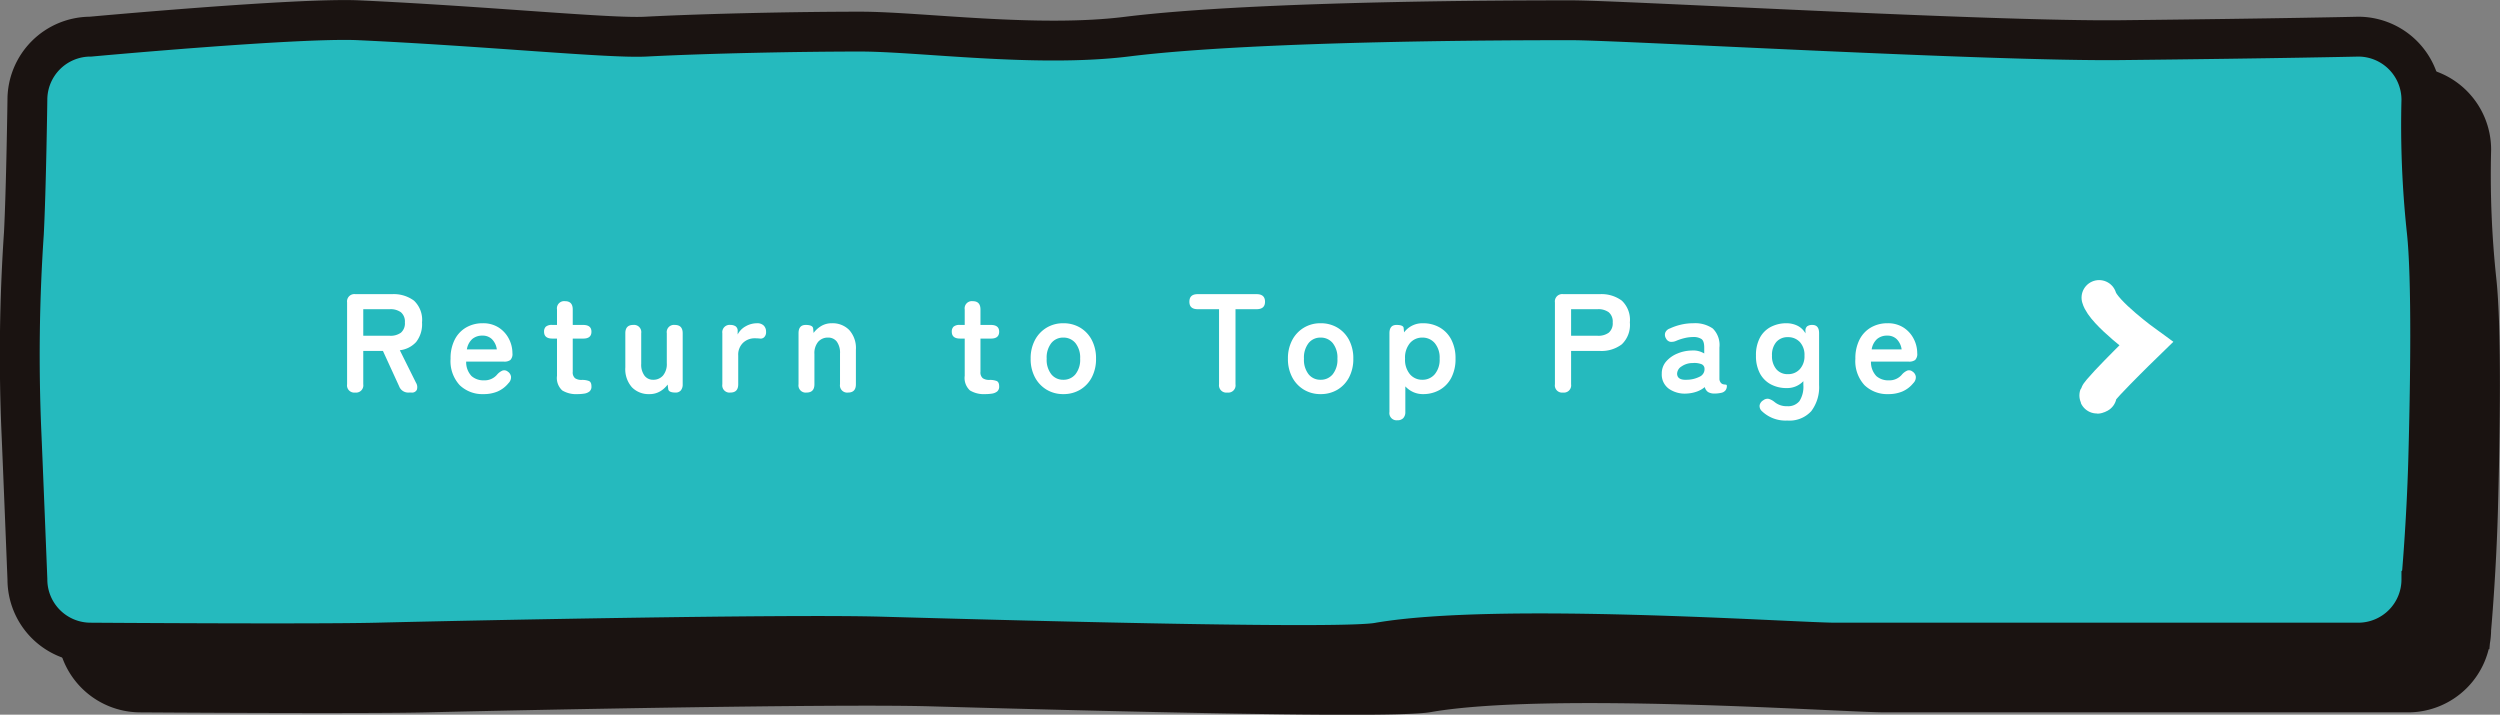 <svg xmlns="http://www.w3.org/2000/svg" width="355.638" height="101.665" viewBox="0 0 355.638 101.665">
  <rect x="0" y="0" width="355.638" height="101.665" fill="#808080" stroke="none"/>
  <g id="グループ_761" data-name="グループ 761" transform="translate(-1956.204 -2621.156)">
    <g id="グループ_410" data-name="グループ 410" transform="translate(1891.628 2275.83)">
      <path id="パス_23" data-name="パス 23" d="M407.139,443.829H332.781c-5.888,0-48.2-2.966-65.128,0-4.971.871-44.459-.117-70.615-.855-13.228-.374-56.675.485-71.781.855-9.042.221-40.714,0-40.714,0a8.985,8.985,0,0,1-8.982-8.989s-.705-17.6-.865-21.225a256.976,256.976,0,0,1,.362-27.983c.331-6.353.5-19.018.5-19.018a8.985,8.985,0,0,1,8.982-8.988s29.576-2.725,38.138-2.331c18.284.843,35.686,2.6,40.843,2.331,8.944-.466,22.076-.716,30.539-.716s25.07,2.308,37.9.716c18.766-2.331,56.3-2.331,63.287-2.331s59.619,3.025,78,2.831c23.02-.245,33.887-.5,33.887-.5a8.986,8.986,0,0,1,8.983,8.988,141.087,141.087,0,0,0,.754,18.643c.748,6.88.5,22.128.217,32.516-.252,9.182-.972,17.066-.972,17.066A8.986,8.986,0,0,1,407.139,443.829Z" fill="#1a1311" stroke="#1a1311" stroke-miterlimit="10" stroke-width="5.669"/>
      <path id="パス_24" data-name="パス 24" d="M400.053,436.742H325.695c-5.887,0-48.2-2.966-65.127,0-4.972.871-44.46-.116-70.615-.855-13.228-.373-56.675.486-71.782.855-9.042.222-40.714,0-40.714,0a8.985,8.985,0,0,1-8.982-8.988s-.7-17.6-.864-21.225a256.969,256.969,0,0,1,.362-27.983c.33-6.354.5-19.018.5-19.018a8.986,8.986,0,0,1,8.982-8.989s29.576-2.725,38.138-2.33c18.284.843,35.686,2.6,40.843,2.33,8.944-.465,22.077-.716,30.54-.716s25.069,2.309,37.9.716c18.766-2.33,56.3-2.33,63.288-2.33s59.618,3.026,78,2.831c23.019-.245,33.887-.5,33.887-.5a8.986,8.986,0,0,1,8.982,8.989,141.186,141.186,0,0,0,.755,18.642c.747,6.88.5,22.128.217,32.516-.253,9.182-.973,17.067-.973,17.067A8.985,8.985,0,0,1,400.053,436.742Z" fill="#25babe" stroke="#1a1311" stroke-miterlimit="10" stroke-width="5.669"/>
    </g>
    <path id="パス_25" data-name="パス 25" d="M290.2,237.52c.586,2.143,6.685,6.556,6.685,6.556s-8.749,8.494-6.685,7.336" transform="translate(1964.615 2425.98)" fill="none" stroke="#fff" stroke-linecap="round" stroke-miterlimit="10" stroke-width="5"/>
    <path id="パス_2866" data-name="パス 2866" d="M-110.28,0a1.026,1.026,0,0,1-1.14-1.18V-12.82A1.043,1.043,0,0,1-110.24-14h5.22a4.84,4.84,0,0,1,3.11.92,3.749,3.749,0,0,1,1.15,3.1,4.093,4.093,0,0,1-.84,2.79,3.7,3.7,0,0,1-2.32,1.17l2.3,4.62a1.186,1.186,0,0,1,.12,1.01.749.749,0,0,1-.76.39h-.38a1.379,1.379,0,0,1-1.38-.9l-2.3-5.02h-2.8v4.74A1.034,1.034,0,0,1-110.28,0Zm1.16-8.08h3.78a2.5,2.5,0,0,0,1.58-.44,1.747,1.747,0,0,0,.56-1.46,1.722,1.722,0,0,0-.56-1.44,2.5,2.5,0,0,0-1.58-.44h-3.78ZM-92,.22a4.658,4.658,0,0,1-3.4-1.27,5.044,5.044,0,0,1-1.3-3.77,5.823,5.823,0,0,1,.58-2.69A4.175,4.175,0,0,1-94.5-9.25a4.616,4.616,0,0,1,2.38-.61,4.049,4.049,0,0,1,2.28.62,4.151,4.151,0,0,1,1.44,1.6,4.433,4.433,0,0,1,.5,2.04,1.192,1.192,0,0,1-.3.97,1.429,1.429,0,0,1-.88.23h-5.4a2.87,2.87,0,0,0,.76,2.05,2.536,2.536,0,0,0,1.76.61,2.308,2.308,0,0,0,1.9-.84,2.116,2.116,0,0,1,.75-.55.79.79,0,0,1,.75.15,1.025,1.025,0,0,1,.46.72,1.171,1.171,0,0,1-.36.92A4.074,4.074,0,0,1-90.02-.15,5.064,5.064,0,0,1-92,.22Zm-2.38-6.36h4.26a2.538,2.538,0,0,0-.69-1.45,1.867,1.867,0,0,0-1.35-.51,2.174,2.174,0,0,0-1.45.48A2.5,2.5,0,0,0-94.38-6.14ZM-78.64.22A3.794,3.794,0,0,1-80.81-.3a2.387,2.387,0,0,1-.75-2.08v-5.3h-.66q-1.18,0-1.18-.98a.96.96,0,0,1,.25-.71,1.281,1.281,0,0,1,.91-.25h.68v-2.2A1.026,1.026,0,0,1-80.42-13q1.1,0,1.1,1.18v2.2h1.48q1.18,0,1.18.96,0,.98-1.16.98h-1.5v4.72a1.075,1.075,0,0,0,.33.92,1.6,1.6,0,0,0,.95.24,2.757,2.757,0,0,1,1.01.15q.37.15.37.77a.875.875,0,0,1-.29.73,1.551,1.551,0,0,1-.74.3A6.18,6.18,0,0,1-78.64.22Zm10.2,0a3.3,3.3,0,0,1-2.45-.96,3.877,3.877,0,0,1-.95-2.84V-8.44q0-1.18,1.12-1.18a1.026,1.026,0,0,1,1.14,1.18v4.36a2.613,2.613,0,0,0,.47,1.68,1.507,1.507,0,0,0,1.23.58,1.8,1.8,0,0,0,1.4-.6,2.551,2.551,0,0,0,.54-1.76V-8.44A1.026,1.026,0,0,1-64.8-9.62q1.12,0,1.12,1.18v7.26a1.316,1.316,0,0,1-.26.87A.936.936,0,0,1-64.7,0q-1,0-1.04-.52l-.08-.62a3.513,3.513,0,0,1-1.04.95A2.935,2.935,0,0,1-68.44.22ZM-56.9,0a1.026,1.026,0,0,1-1.14-1.18V-8.44a1.043,1.043,0,0,1,1.18-1.18,1.28,1.28,0,0,1,.7.19.775.775,0,0,1,.3.71v.46a2.74,2.74,0,0,1,1.13-1.16,3.235,3.235,0,0,1,1.63-.44,1.286,1.286,0,0,1,.95.33,1.2,1.2,0,0,1,.33.89.989.989,0,0,1-.26.76.724.724,0,0,1-.6.2q-.16-.02-.34-.03t-.4-.01a2.367,2.367,0,0,0-1.67.64,2.334,2.334,0,0,0-.69,1.8v4.1Q-55.78,0-56.9,0Zm10.84,0A1.026,1.026,0,0,1-47.2-1.18V-8.44q0-1.18,1.02-1.18t1.06.52l.06.62A3.639,3.639,0,0,1-44-9.45a2.9,2.9,0,0,1,1.56-.41,3.3,3.3,0,0,1,2.45.96,3.847,3.847,0,0,1,.95,2.82v4.9Q-39.04,0-40.16,0A1.026,1.026,0,0,1-41.3-1.18V-5.54a2.684,2.684,0,0,0-.46-1.71A1.51,1.51,0,0,0-43-7.82a1.81,1.81,0,0,0-1.4.59,2.512,2.512,0,0,0-.54,1.75v4.3Q-44.94,0-46.06,0Zm25.42.22A3.794,3.794,0,0,1-22.81-.3a2.387,2.387,0,0,1-.75-2.08v-5.3h-.66q-1.18,0-1.18-.98a.96.96,0,0,1,.25-.71,1.281,1.281,0,0,1,.91-.25h.68v-2.2A1.026,1.026,0,0,1-22.42-13q1.1,0,1.1,1.18v2.2h1.48q1.18,0,1.18.96,0,.98-1.16.98h-1.5v4.72a1.075,1.075,0,0,0,.33.92,1.6,1.6,0,0,0,.95.24,2.757,2.757,0,0,1,1.01.15q.37.15.37.77a.875.875,0,0,1-.29.73,1.551,1.551,0,0,1-.74.3A6.18,6.18,0,0,1-20.64.22Zm11.1,0a4.517,4.517,0,0,1-2.37-.63,4.5,4.5,0,0,1-1.66-1.76,5.5,5.5,0,0,1-.61-2.65,5.5,5.5,0,0,1,.61-2.65,4.5,4.5,0,0,1,1.66-1.76,4.517,4.517,0,0,1,2.37-.63,4.592,4.592,0,0,1,2.41.63A4.425,4.425,0,0,1-5.48-7.47a5.571,5.571,0,0,1,.6,2.65,5.571,5.571,0,0,1-.6,2.65A4.425,4.425,0,0,1-7.13-.41,4.592,4.592,0,0,1-9.54.22Zm0-2.04A2.175,2.175,0,0,0-7.81-2.6a3.308,3.308,0,0,0,.67-2.22,3.308,3.308,0,0,0-.67-2.22,2.175,2.175,0,0,0-1.73-.78,2.125,2.125,0,0,0-1.7.78,3.342,3.342,0,0,0-.66,2.22,3.342,3.342,0,0,0,.66,2.22A2.125,2.125,0,0,0-9.54-1.82ZM13.8,0a1.043,1.043,0,0,1-1.18-1.18V-11.86H9.58q-1.18,0-1.18-1.06Q8.4-14,9.58-14h8.38q1.2,0,1.2,1.08,0,1.06-1.2,1.06h-3V-1.18A1.034,1.034,0,0,1,13.8,0ZM27.06.22a4.517,4.517,0,0,1-2.37-.63,4.5,4.5,0,0,1-1.66-1.76,5.5,5.5,0,0,1-.61-2.65,5.5,5.5,0,0,1,.61-2.65,4.5,4.5,0,0,1,1.66-1.76,4.517,4.517,0,0,1,2.37-.63,4.593,4.593,0,0,1,2.41.63,4.425,4.425,0,0,1,1.65,1.76,5.571,5.571,0,0,1,.6,2.65,5.571,5.571,0,0,1-.6,2.65A4.425,4.425,0,0,1,29.47-.41,4.593,4.593,0,0,1,27.06.22Zm0-2.04a2.175,2.175,0,0,0,1.73-.78,3.308,3.308,0,0,0,.67-2.22,3.308,3.308,0,0,0-.67-2.22,2.175,2.175,0,0,0-1.73-.78,2.125,2.125,0,0,0-1.7.78,3.342,3.342,0,0,0-.66,2.22,3.342,3.342,0,0,0,.66,2.22A2.125,2.125,0,0,0,27.06-1.82ZM38,3.94a1.026,1.026,0,0,1-1.14-1.18V-8.44q0-1.18,1-1.18.96,0,1.02.42l.06.64a3.243,3.243,0,0,1,2.68-1.3,4.731,4.731,0,0,1,2.39.6,4.219,4.219,0,0,1,1.65,1.73,5.708,5.708,0,0,1,.6,2.71,5.708,5.708,0,0,1-.6,2.71A4.219,4.219,0,0,1,44.01-.38a4.731,4.731,0,0,1-2.39.6,3.3,3.3,0,0,1-1.38-.29,3.445,3.445,0,0,1-1.12-.81V2.76a1.225,1.225,0,0,1-.29.87A1.081,1.081,0,0,1,38,3.94Zm3.54-5.76A2.265,2.265,0,0,0,43.3-2.6,3.213,3.213,0,0,0,44-4.82a3.213,3.213,0,0,0-.7-2.22,2.265,2.265,0,0,0-1.76-.78,2.265,2.265,0,0,0-1.76.78,3.213,3.213,0,0,0-.7,2.22,3.213,3.213,0,0,0,.7,2.22A2.265,2.265,0,0,0,41.54-1.82ZM61.54,0A1.026,1.026,0,0,1,60.4-1.18V-12.82A1.043,1.043,0,0,1,61.58-14H66.8a4.84,4.84,0,0,1,3.11.92,3.749,3.749,0,0,1,1.15,3.1,3.811,3.811,0,0,1-1.15,3.12,4.769,4.769,0,0,1-3.11.94H62.7v4.74A1.034,1.034,0,0,1,61.54,0ZM62.7-8.08h3.78a2.5,2.5,0,0,0,1.58-.44,1.747,1.747,0,0,0,.56-1.46,1.722,1.722,0,0,0-.56-1.44,2.5,2.5,0,0,0-1.58-.44H62.7ZM79.18.14a3.966,3.966,0,0,1-2.57-.68A2.49,2.49,0,0,1,75.6-2.68a2.576,2.576,0,0,1,.62-1.74,4.217,4.217,0,0,1,1.6-1.13,5.463,5.463,0,0,1,2.02-.43,2.96,2.96,0,0,1,.98.08,3.029,3.029,0,0,1,.82.34V-6.4q0-.94-.4-1.22a2.056,2.056,0,0,0-1.18-.28,5.23,5.23,0,0,0-1.17.14,7.488,7.488,0,0,0-1.19.38,1.654,1.654,0,0,1-.89.16.87.87,0,0,1-.61-.48.965.965,0,0,1-.11-.81,1.062,1.062,0,0,1,.67-.61,7.908,7.908,0,0,1,1.57-.54,7.528,7.528,0,0,1,1.73-.2,4.426,4.426,0,0,1,2.8.75A3.3,3.3,0,0,1,83.8-6.4v4.42a.847.847,0,0,0,.05.32,1.111,1.111,0,0,0,.09.18.645.645,0,0,0,.39.3,3.013,3.013,0,0,0,.37.05q.16.01.16.19a1.022,1.022,0,0,1-.19.62,1.026,1.026,0,0,1-.63.36,4.23,4.23,0,0,1-.9.1,1.776,1.776,0,0,1-.95-.21,1.171,1.171,0,0,1-.47-.71,3.653,3.653,0,0,1-1.16.65A5.018,5.018,0,0,1,79.18.14Zm-.04-1.96a4.136,4.136,0,0,0,1.85-.44,1.166,1.166,0,0,0,.69-1.14.693.693,0,0,0-.49-.66,2.835,2.835,0,0,0-1.17-.14,2.764,2.764,0,0,0-1.62.49,1.259,1.259,0,0,0-.62,1.05Q77.82-1.76,79.14-1.82Zm14.3,5.8a4.837,4.837,0,0,1-3.58-1.32.982.982,0,0,1-.34-.86,1.064,1.064,0,0,1,.52-.7.959.959,0,0,1,.8-.2,2.424,2.424,0,0,1,.8.44,2.668,2.668,0,0,0,1.8.6,2.067,2.067,0,0,0,1.74-.72,3.763,3.763,0,0,0,.56-2.3v-.54a3.157,3.157,0,0,1-2.38.98,4.692,4.692,0,0,1-2.25-.53,3.76,3.76,0,0,1-1.55-1.56A5.238,5.238,0,0,1,89-5.26a5.225,5.225,0,0,1,.56-2.54,3.711,3.711,0,0,1,1.55-1.54,4.765,4.765,0,0,1,2.25-.52,3.561,3.561,0,0,1,1.5.33,2.654,2.654,0,0,1,1.18,1.11v-.34a.774.774,0,0,1,.26-.68,1.25,1.25,0,0,1,.72-.18q.96,0,.96,1.18v7.36a5.667,5.667,0,0,1-1.11,3.72A4.2,4.2,0,0,1,93.44,3.98Zm.1-6.6a2.216,2.216,0,0,0,1.7-.71,2.723,2.723,0,0,0,.66-1.93,2.679,2.679,0,0,0-.66-1.93,2.248,2.248,0,0,0-1.7-.69,2.091,2.091,0,0,0-1.65.69,2.816,2.816,0,0,0-.61,1.93,2.863,2.863,0,0,0,.61,1.93A2.063,2.063,0,0,0,93.54-2.62ZM107.84.22a4.658,4.658,0,0,1-3.4-1.27,5.044,5.044,0,0,1-1.3-3.77,5.823,5.823,0,0,1,.58-2.69,4.175,4.175,0,0,1,1.62-1.74,4.616,4.616,0,0,1,2.38-.61,4.049,4.049,0,0,1,2.28.62,4.151,4.151,0,0,1,1.44,1.6,4.433,4.433,0,0,1,.5,2.04,1.192,1.192,0,0,1-.3.97,1.429,1.429,0,0,1-.88.23h-5.4a2.87,2.87,0,0,0,.76,2.05,2.536,2.536,0,0,0,1.76.61,2.308,2.308,0,0,0,1.9-.84,2.116,2.116,0,0,1,.75-.55.79.79,0,0,1,.75.15,1.025,1.025,0,0,1,.46.72,1.171,1.171,0,0,1-.36.92,4.074,4.074,0,0,1-1.56,1.19A5.064,5.064,0,0,1,107.84.22Zm-2.38-6.36h4.26a2.538,2.538,0,0,0-.69-1.45,1.867,1.867,0,0,0-1.35-.51,2.174,2.174,0,0,0-1.45.48A2.5,2.5,0,0,0,105.46-6.14Z" transform="translate(2117 2677)" fill="#fff"/>
  </g>
</svg>
